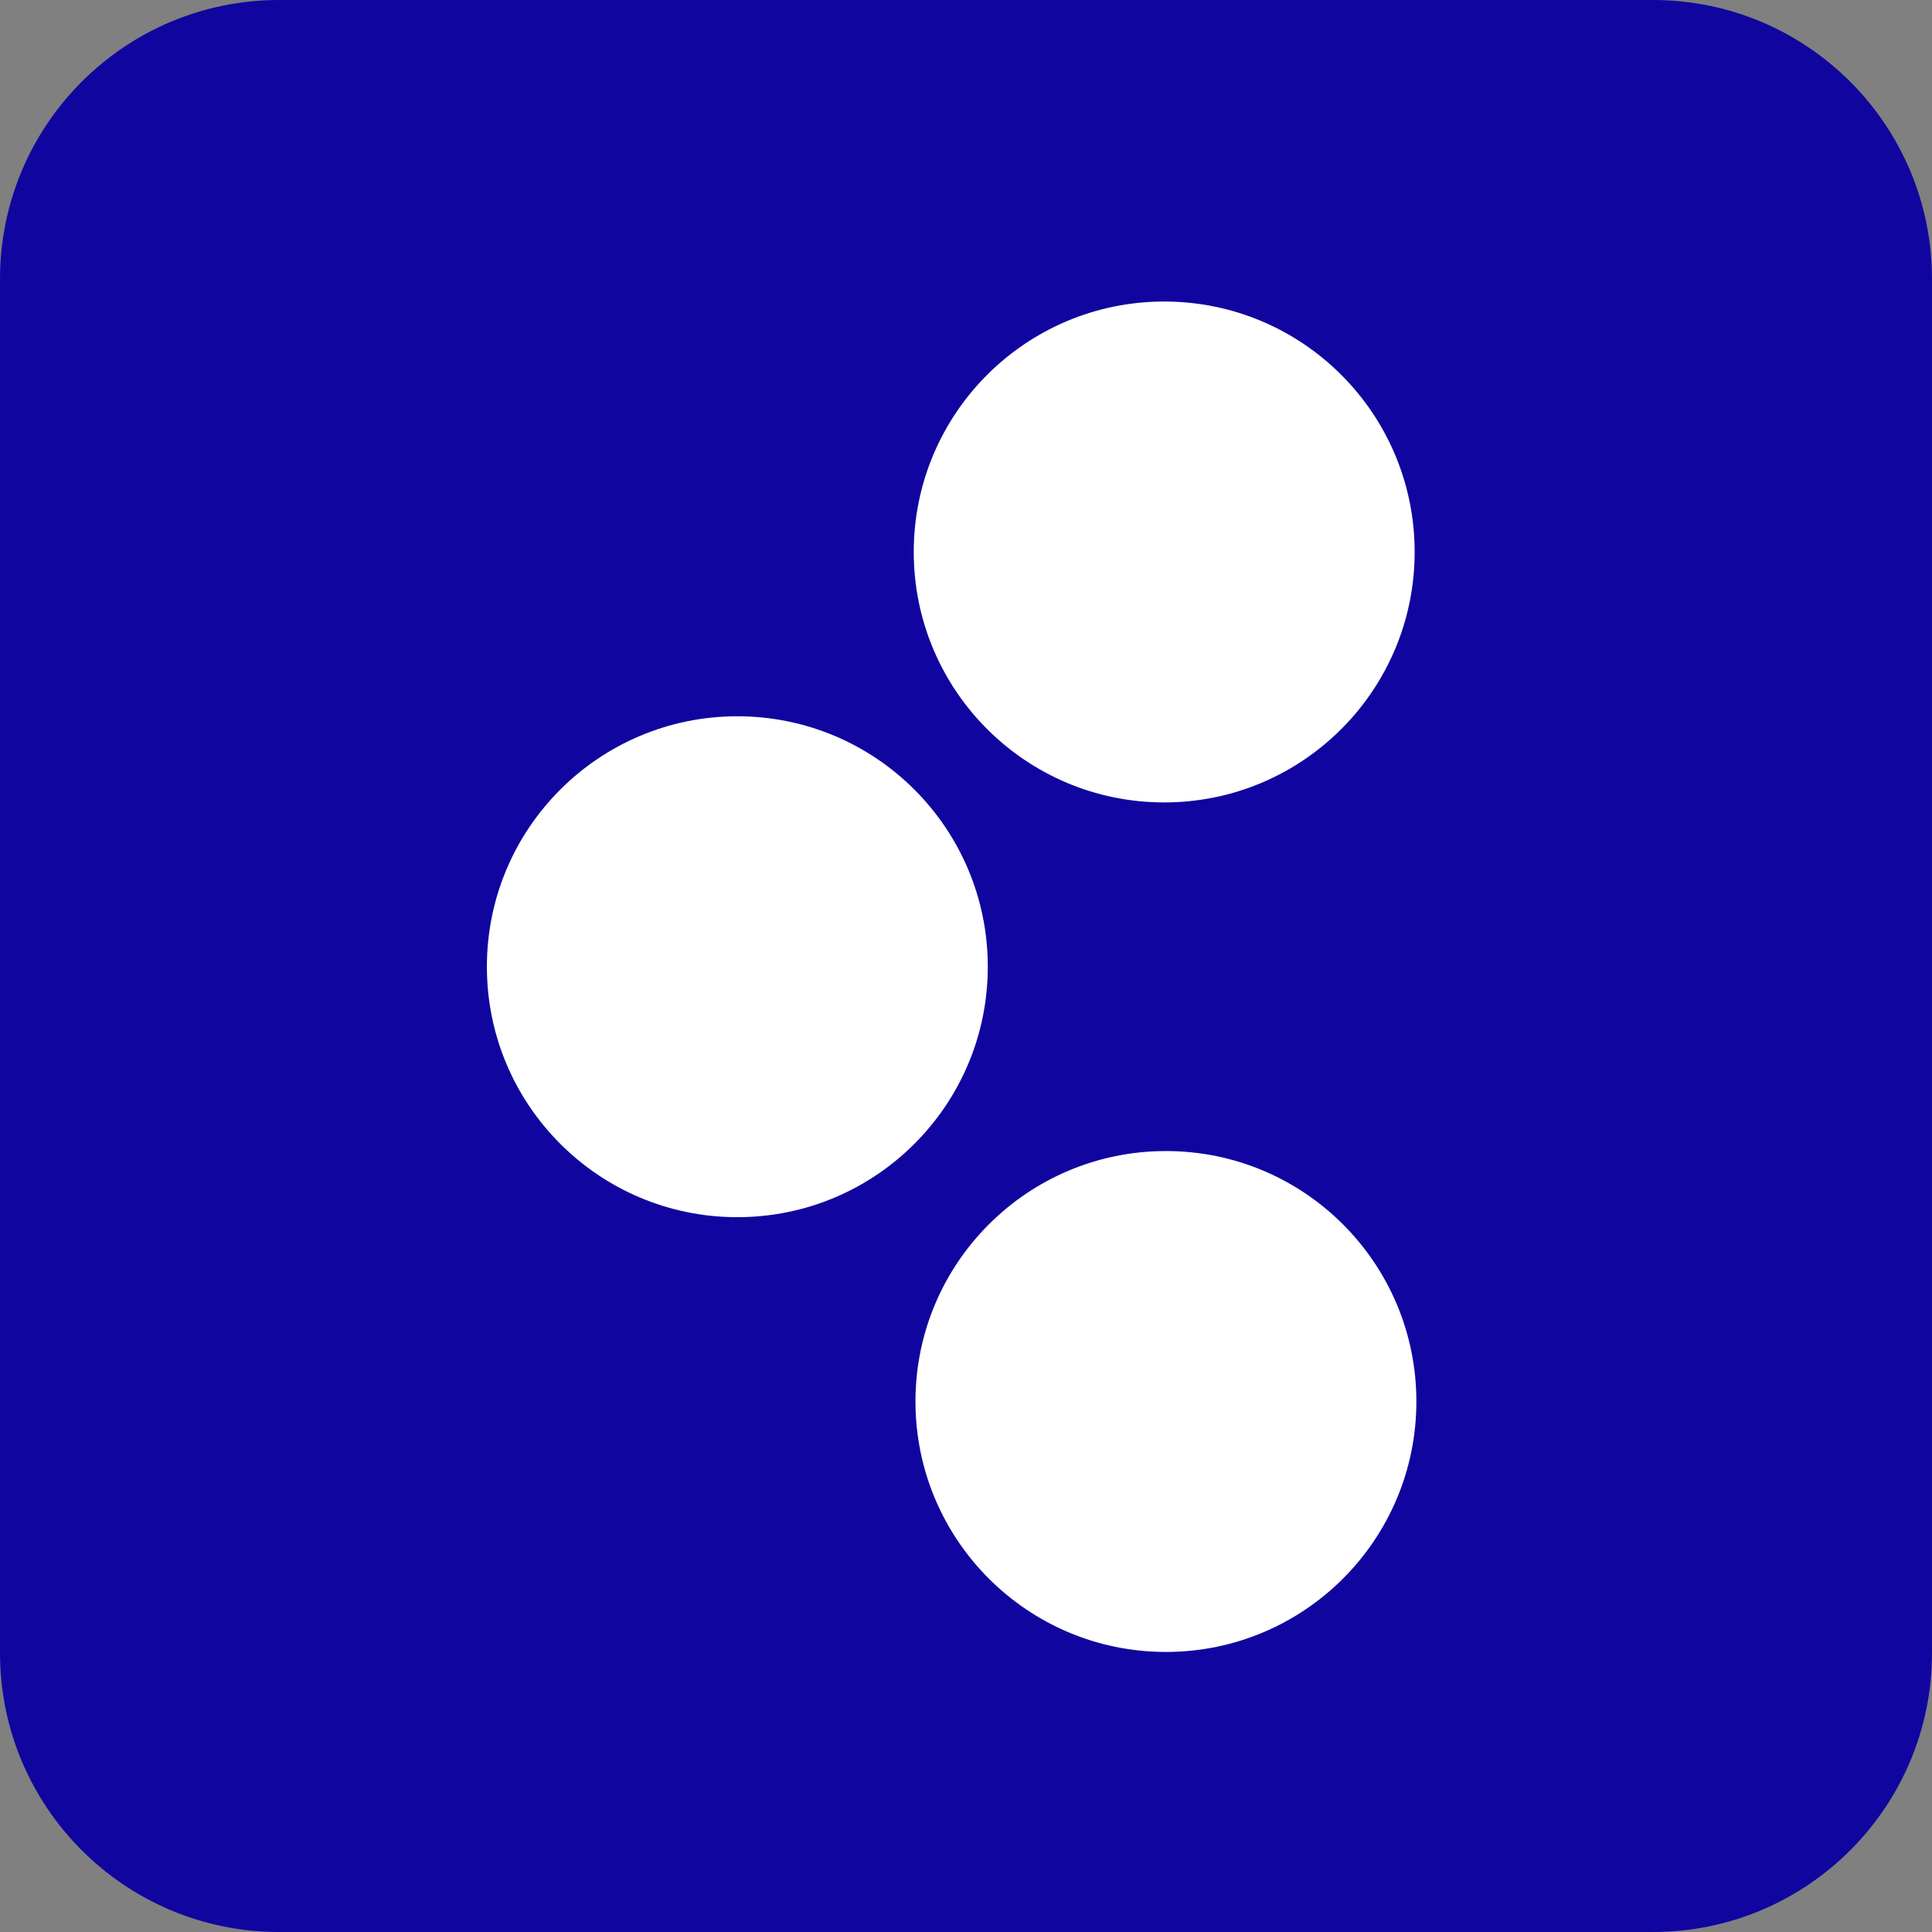 <?xml version="1.0" encoding="UTF-8"?>
<!-- Generator: Adobe Illustrator 25.4.1, SVG Export Plug-In . SVG Version: 6.00 Build 0)  -->
<svg xmlns="http://www.w3.org/2000/svg" xmlns:xlink="http://www.w3.org/1999/xlink" version="1.1" x="0px" y="0px" width="90px" height="90px" viewBox="0 0 90 90" style="enable-background:new 0 0 90 90;" xml:space="preserve">
<rect x="0" y="0" width="90" height="90" fill="#808080" stroke="none"/>
<style type="text/css">
	.st0{fill:#10069F;}
	.st1{fill-rule:evenodd;clip-rule:evenodd;fill:#FFFFFF;}
</style>
<g id="_x5F_guides">
</g>
<g id="Square">
	<path class="st0" d="M77,90H13C5.82,90,0,84.18,0,77V13C0,5.82,5.82,0,13,0h64c7.18,0,13,5.82,13,13v64C90,84.18,84.18,90,77,90z"></path>
</g>
<g id="Logo">
	<circle class="st1" cx="54.233" cy="25.713" r="11.667"></circle>
	<circle class="st1" cx="34.348" cy="45.034" r="11.667"></circle>
	<circle class="st1" cx="54.313" cy="65.287" r="11.667"></circle>
</g>
</svg>
